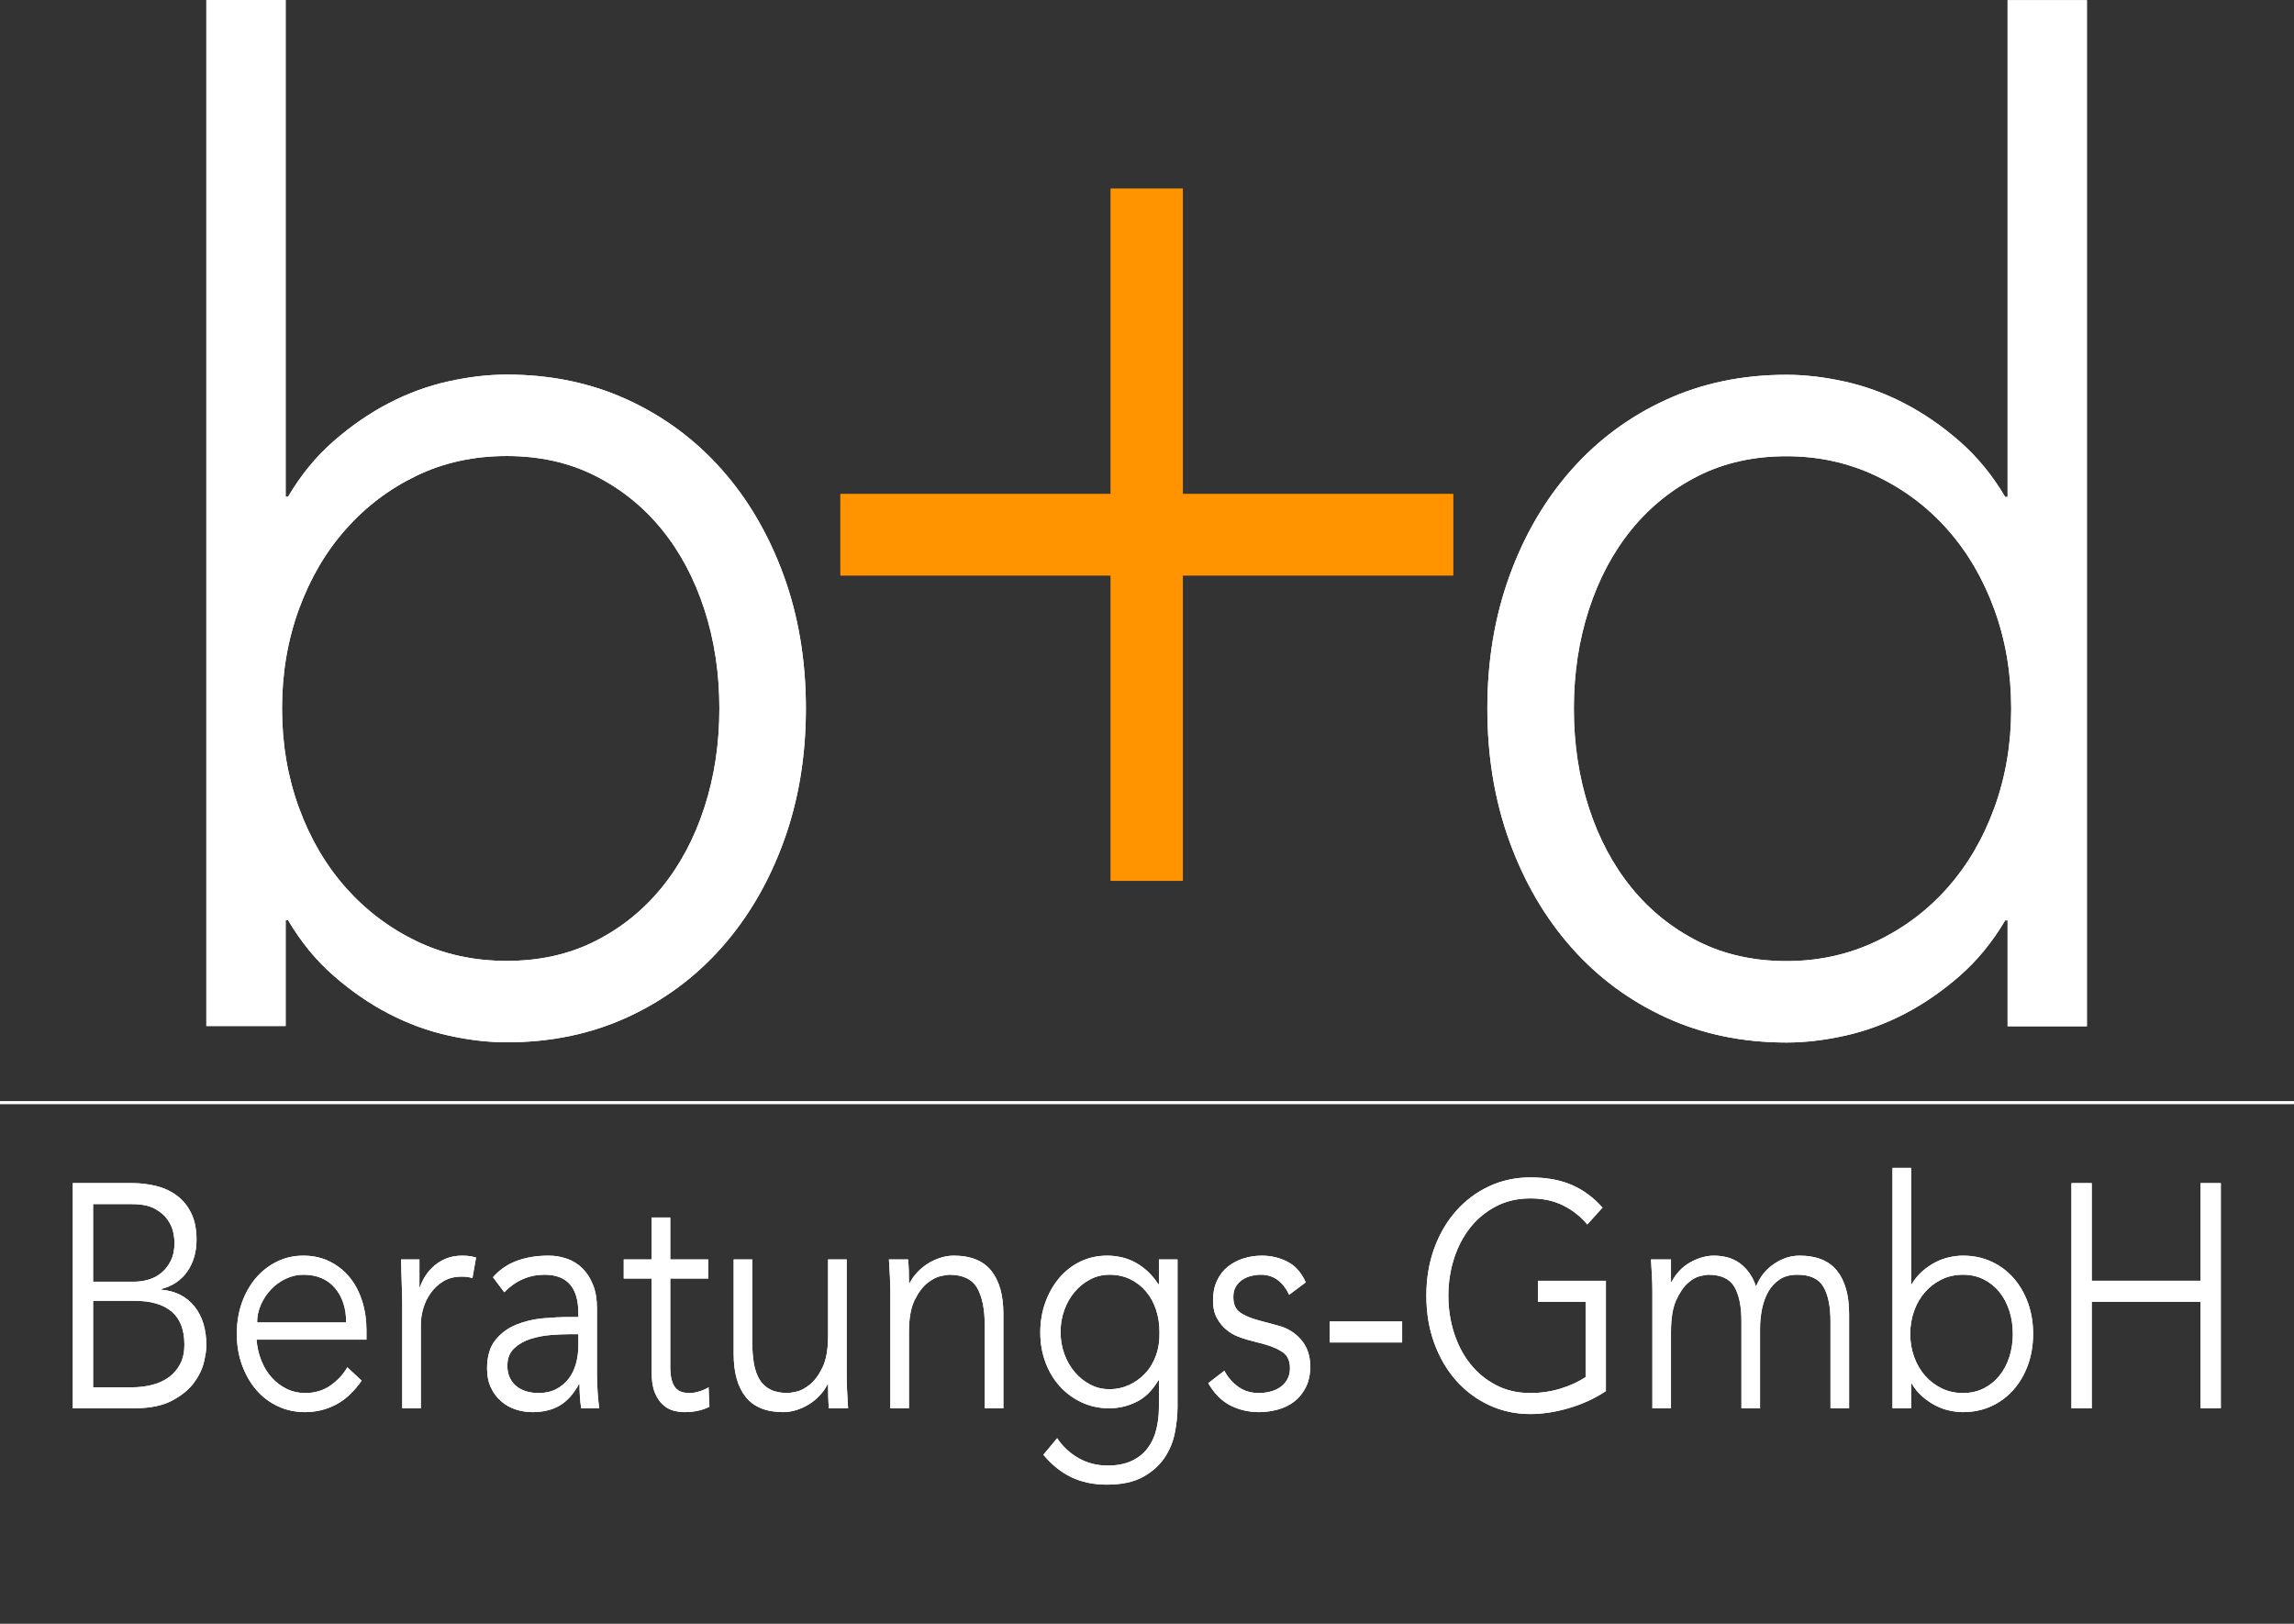 <?xml version="1.0" encoding="utf-8"?>
<svg xmlns="http://www.w3.org/2000/svg" height="100%" style="fill-rule:evenodd;clip-rule:evenodd;stroke-linecap:round;stroke-linejoin:round;stroke-miterlimit:2;" version="1.1" viewBox="0 0 3509 2484" width="100%">
  <rect x="0" y="0" width="3509" height="2484" fill="#333333" stroke="none"/>
  <g>
    <path d="M142.393,2122.29l59.489,0c11.212,0 21.699,-1.294 31.467,-3.89c9.775,-2.597 18.254,-6.571 25.434,-11.924c7.185,-5.347 12.865,-12.078 17.028,-20.188c4.168,-8.111 6.256,-17.844 6.256,-29.194c-0,-22.708 -6.467,-39.572 -19.401,-50.6c-12.933,-11.028 -31.9,-16.542 -56.906,-16.542l-63.367,-0l-0,132.338Zm-0,-161.532l62.506,-0c7.476,-0 14.872,-1.057 22.2,-3.163c7.328,-2.106 13.943,-5.598 19.834,-10.461c5.891,-4.864 10.704,-11.113 14.439,-18.733c3.735,-7.62 5.606,-16.948 5.606,-27.976c-0,-3.569 -0.651,-8.593 -1.939,-15.08c-1.295,-6.487 -4.169,-12.981 -8.623,-19.467c-4.453,-6.487 -10.994,-12.078 -19.617,-16.781c-8.622,-4.709 -20.261,-7.06 -34.917,-7.06l-59.489,-0l-0,118.721Zm-31.039,-150.833l90.962,-0c12.642,-0 24.857,1.462 36.639,4.38c11.781,2.918 22.274,7.789 31.467,14.597c9.198,6.809 16.526,15.731 21.989,26.759c5.457,11.028 8.189,24.653 8.189,40.873c-0,18.81 -4.671,34.946 -14.011,48.409c-9.341,13.464 -22.628,22.463 -39.873,27.004l0,0.973c21.556,1.945 38.435,10.461 50.651,25.548c12.215,15.08 18.322,35.275 18.322,60.571c0,5.514 -1.22,13.624 -3.667,24.331c-2.44,10.699 -7.544,21.321 -15.3,31.867c-7.761,10.538 -18.966,19.705 -33.628,27.486c-14.656,7.788 -34.199,11.679 -58.622,11.679l-93.118,0l-0,-344.477Z" style="fill:#fff;fill-rule:nonzero;"/>
    <path d="M529.502,2023.04c-0,-21.734 -5.749,-39.333 -17.239,-52.789c-11.496,-13.464 -27.589,-20.195 -48.284,-20.195c-9.198,-0 -18.106,2.029 -26.728,6.08c-8.622,4.059 -16.161,9.489 -22.628,16.305c-6.466,6.809 -11.639,14.597 -15.522,23.351c-3.878,8.761 -5.817,17.844 -5.817,27.248l136.218,0Zm-137.079,26.269c0.861,11.357 3.302,22.064 7.328,32.119c4.02,10.056 9.341,18.726 15.95,26.024c6.609,7.299 14.222,13.058 22.845,17.277c8.622,4.213 17.963,6.326 28.022,6.326c15.232,0 28.376,-3.975 39.445,-11.924c11.063,-7.942 19.469,-17.109 25.217,-27.486l21.983,20.433c-12.072,17.193 -25.359,29.516 -39.872,36.975c-14.513,7.459 -30.104,11.196 -46.773,11.196c-14.947,0 -28.815,-3.002 -41.6,-9.006c-12.791,-5.997 -23.78,-14.352 -32.978,-25.058c-9.199,-10.7 -16.452,-23.351 -21.773,-37.948c-5.315,-14.597 -7.972,-30.489 -7.972,-47.682c-0,-17.193 2.589,-33.084 7.761,-47.681c5.173,-14.597 12.358,-27.249 21.55,-37.948c9.199,-10.706 19.976,-19.062 32.334,-25.059c12.357,-6.003 25.718,-9.005 40.089,-9.005c15.232,-0 28.884,3.086 40.956,9.243c12.067,6.165 22.2,14.359 30.389,24.576c8.189,10.216 14.439,22.217 18.75,36.003c4.311,13.785 6.467,28.466 6.467,44.035l-0,14.59l-168.118,0Z" style="fill:#fff;fill-rule:nonzero;"/>
    <path d="M615.292,1997.73c-0,-10.055 -0.217,-20.272 -0.651,-30.649c-0.427,-10.385 -0.786,-23.841 -1.077,-40.383l28.022,-0l0,42.328l0.861,-0c2.013,-6.165 4.888,-12.085 8.623,-17.76c3.735,-5.675 8.263,-10.783 13.577,-15.325c5.315,-4.541 11.497,-8.194 18.54,-10.951c7.036,-2.757 15.015,-4.135 23.922,-4.135c8.046,-0 15.089,0.972 21.122,2.925l-5.606,31.622c-3.735,-1.624 -9.192,-2.435 -16.377,-2.435c-10.921,-0 -20.261,2.351 -28.023,7.06c-7.755,4.702 -14.222,10.699 -19.394,17.998c-5.178,7.298 -8.982,15.164 -11.428,23.596c-2.441,8.439 -3.661,16.549 -3.661,24.33l-0,128.448l-28.45,0l-0,-156.669Z" style="fill:#fff;fill-rule:nonzero;"/>
    <path d="M870.054,2041.04c-7.179,0 -16.16,0.406 -26.938,1.218c-10.778,0.811 -21.123,2.757 -31.04,5.843c-9.917,3.079 -18.39,7.865 -25.433,14.352c-7.043,6.487 -10.561,15.408 -10.561,26.759c-0,7.459 1.362,13.869 4.094,19.215c2.732,5.353 6.392,9.734 10.995,13.141c4.596,3.408 9.7,5.836 15.3,7.299c5.605,1.455 11.279,2.19 17.027,2.19c10.351,0 19.326,-1.945 26.945,-5.843c7.613,-3.891 14.012,-9.16 19.184,-15.807c5.172,-6.655 8.982,-14.436 11.422,-23.358c2.447,-8.922 3.667,-18.411 3.667,-28.46l0,-16.549l-14.662,0Zm14.662,-26.269l0,-5.843c0,-39.242 -17.245,-58.87 -51.734,-58.87c-23.563,-0 -44.109,8.921 -61.639,26.758l-17.245,-22.868c18.967,-22.056 47.417,-33.084 85.351,-33.084c9.774,-0 19.183,1.623 28.239,4.87c9.05,3.24 16.879,8.187 23.495,14.835c6.609,6.654 11.924,15.003 15.95,25.058c4.02,10.056 6.033,22.057 6.033,36.003l0,101.689c0,8.761 0.359,17.921 1.078,27.493c0.719,9.566 1.505,17.431 2.373,23.596l-27.59,0c-0.867,-5.514 -1.511,-11.511 -1.945,-17.998c-0.427,-6.494 -0.644,-12.812 -0.644,-18.977l-0.861,-0c-8.337,15.241 -18.18,26.192 -29.528,32.84c-11.354,6.647 -25.223,9.978 -41.6,9.978c-8.908,0 -17.53,-1.378 -25.867,-4.136c-8.332,-2.757 -15.734,-6.976 -22.2,-12.651c-6.467,-5.675 -11.646,-12.652 -15.517,-20.923c-3.884,-8.271 -5.823,-17.921 -5.823,-28.949c0,-18.488 4.243,-33.008 12.717,-43.546c8.48,-10.545 19.116,-18.411 31.9,-23.596c12.792,-5.192 26.444,-8.439 40.957,-9.733c14.513,-1.295 27.8,-1.946 39.872,-1.946l14.228,0Z" style="fill:#fff;fill-rule:nonzero;"/>
    <path d="M1083.44,1955.9l-58.194,-0l-0,134.283c-0,8.432 0.718,15.325 2.155,20.678c1.437,5.353 3.45,9.489 6.04,12.407c2.583,2.918 5.674,4.947 9.266,6.081c3.593,1.14 7.545,1.707 11.856,1.707c4.881,0 9.911,-0.812 15.083,-2.435c5.178,-1.623 9.917,-3.73 14.228,-6.326l1.295,29.684c-10.636,5.514 -23.421,8.271 -38.367,8.271c-5.464,0 -11.138,-0.812 -17.028,-2.435c-5.891,-1.624 -11.28,-4.702 -16.167,-9.244c-4.881,-4.541 -8.907,-10.706 -12.067,-18.488c-3.165,-7.788 -4.744,-18.004 -4.744,-30.656l-0,-143.527l-42.679,-0l0,-29.194l42.679,-0l-0,-64.224l28.45,-0l-0,64.224l58.194,-0l0,29.194Z" style="fill:#fff;fill-rule:nonzero;"/>
    <path d="M1267.95,2154.4c-0.576,-6.165 -0.935,-12.246 -1.078,-18.243c-0.148,-6.004 -0.216,-12.084 -0.216,-18.249l-0.861,-0c-3.166,6.165 -7.186,11.84 -12.073,17.032c-4.887,5.192 -10.344,9.649 -16.384,13.379c-6.033,3.73 -12.425,6.648 -19.177,8.761c-6.758,2.106 -13.435,3.163 -20.051,3.163c-25.861,0 -44.976,-7.704 -57.334,-23.113c-12.357,-15.409 -18.533,-37.381 -18.533,-65.931l0,-144.5l28.45,-0l0,126.012c0,12.652 0.861,23.841 2.59,33.575c1.722,9.726 4.67,17.92 8.833,24.568c4.168,6.648 9.774,11.679 16.811,15.087c7.042,3.401 15.882,5.108 26.511,5.108c1.437,0 5.463,-0.651 12.073,-1.945c6.609,-1.302 13.577,-4.87 20.905,-10.706c7.334,-5.836 13.869,-14.597 19.617,-26.276c5.748,-11.679 8.623,-27.893 8.623,-48.655l-0,-116.768l28.45,-0l-0,177.584c-0,6.165 0.217,13.954 0.644,23.358c0.433,9.405 0.935,18.327 1.511,26.759l-29.311,0Z" style="fill:#fff;fill-rule:nonzero;"/>
    <path d="M1389.08,1926.7c0.576,6.158 0.936,12.245 1.078,18.242c0.149,6.004 0.217,12.085 0.217,18.25l0.861,0c3.165,-6.165 7.185,-11.84 12.073,-17.032c4.887,-5.192 10.344,-9.65 16.383,-13.379c6.034,-3.73 12.426,-6.648 19.184,-8.761c6.752,-2.107 13.435,-3.163 20.044,-3.163c25.861,-0 44.977,7.704 57.334,23.113c12.358,15.408 18.533,37.381 18.533,65.931l0,144.5l-28.45,0l0,-126.012c0,-25.304 -3.877,-44.687 -11.639,-58.143c-7.761,-13.464 -22.132,-20.195 -43.105,-20.195c-1.437,-0 -5.464,0.65 -12.073,1.945c-6.609,1.301 -13.578,4.87 -20.905,10.706c-7.328,5.836 -13.869,14.597 -19.618,26.276c-5.748,11.672 -8.622,27.893 -8.622,48.654l0,116.769l-28.45,0l-0,-177.592c-0,-6.158 -0.217,-13.946 -0.644,-23.351c-0.434,-9.404 -0.936,-18.326 -1.512,-26.758l29.311,-0Z" style="fill:#fff;fill-rule:nonzero;"/>
    <path d="M1622.29,2037.63c0,12.001 1.939,23.274 5.817,33.813c3.884,10.545 9.198,19.789 15.95,27.731c6.758,7.949 14.656,14.275 23.712,18.978c9.049,4.702 18.892,7.053 29.528,7.053c10.344,0 20.187,-2.106 29.527,-6.326c9.341,-4.212 17.604,-10.132 24.79,-17.753c7.185,-7.627 12.716,-16.787 16.594,-27.493c3.884,-10.706 5.68,-22.707 5.389,-36.003c0,-12 -1.722,-23.274 -5.172,-33.819c-3.45,-10.538 -8.48,-19.782 -15.089,-27.731c-6.61,-7.95 -14.656,-14.268 -24.139,-18.978c-9.484,-4.702 -20.119,-7.053 -31.9,-7.053c-10.636,-0 -20.479,2.351 -29.528,7.053c-9.056,4.71 -16.954,11.028 -23.712,18.978c-6.752,7.949 -12.066,17.193 -15.95,27.731c-3.878,10.545 -5.817,21.819 -5.817,33.819Zm-5.172,162.505c8.332,12.652 19.184,22.784 32.545,30.412c13.361,7.62 28.233,11.434 44.617,11.434c14.37,-0 26.586,-2.351 36.639,-7.054c10.059,-4.709 18.18,-11.112 24.355,-19.222c6.182,-8.11 10.636,-17.599 13.368,-28.466c2.731,-10.86 4.094,-22.463 4.094,-34.785l0,-40.873l-0.861,-0c-9.198,15.569 -20.404,26.598 -33.628,33.091c-13.219,6.487 -27.156,9.727 -41.812,9.727c-14.655,0 -28.381,-2.918 -41.166,-8.754c-12.791,-5.843 -23.929,-13.869 -33.412,-24.086c-9.484,-10.216 -16.954,-22.462 -22.417,-36.737c-5.457,-14.268 -8.189,-29.677 -8.189,-46.219c0,-16.542 2.589,-31.951 7.762,-46.226c5.172,-14.268 12.283,-26.759 21.339,-37.458c9.05,-10.706 19.827,-19.062 32.327,-25.059c12.5,-6.003 26.227,-9.005 41.167,-9.005c6.04,-0 12.432,0.65 19.184,1.945c6.758,1.301 13.509,3.569 20.261,6.816c6.752,3.24 13.435,7.704 20.045,13.379c6.609,5.675 12.791,12.897 18.539,21.651l0.861,-0l0,-37.948l28.45,-0l0,225.756c0,12.322 -1.363,25.464 -4.094,39.41c-2.732,13.946 -8.047,26.759 -15.95,38.438c-7.904,11.679 -18.893,21.406 -32.978,29.194c-14.08,7.781 -32.477,11.679 -55.179,11.679c-20.119,-0 -38.076,-3.737 -53.883,-11.196c-15.808,-7.46 -30.179,-18.971 -43.112,-34.54l21.128,-25.304Z" style="fill:#fff;fill-rule:nonzero;"/>
    <path d="M1971.9,1980.71c-4.311,-9.412 -10.059,-16.871 -17.238,-22.385c-7.186,-5.514 -15.951,-8.271 -26.301,-8.271c-4.881,-0 -9.843,0.65 -14.873,1.945c-5.029,1.301 -9.551,3.324 -13.577,6.081c-4.02,2.757 -7.254,6.249 -9.7,10.461c-2.441,4.22 -3.661,9.412 -3.661,15.57c-0,10.706 3.301,18.494 9.91,23.358c6.61,4.863 16.527,9.083 29.745,12.651l28.884,7.782c14.086,3.568 25.793,10.783 35.134,21.65c9.341,10.867 14.011,24.408 14.011,40.628c-0,12.33 -2.23,22.952 -6.684,31.867c-4.453,8.922 -10.344,16.221 -17.672,21.896c-7.327,5.675 -15.733,9.81 -25.216,12.406c-9.49,2.596 -19.116,3.898 -28.884,3.898c-15.523,0 -29.962,-3.331 -43.323,-9.978c-13.367,-6.648 -24.789,-18.082 -34.272,-34.303l24.572,-18.97c5.748,10.377 13.002,18.648 21.767,24.813c8.765,6.158 19.183,9.244 31.256,9.244c5.748,0 11.496,-0.735 17.245,-2.19c5.741,-1.463 10.846,-3.73 15.299,-6.816c4.454,-3.079 8.047,-7.053 10.778,-11.917c2.732,-4.863 4.095,-10.545 4.095,-17.032c-0,-11.35 -3.736,-19.544 -11.206,-24.568c-7.476,-5.032 -16.526,-8.999 -27.162,-11.924l-27.589,-7.299c-3.45,-0.972 -8.114,-2.589 -14.011,-4.863c-5.891,-2.267 -11.639,-5.675 -17.239,-10.216c-5.605,-4.542 -10.418,-10.462 -14.444,-17.76c-4.02,-7.299 -6.034,-16.298 -6.034,-27.004c0,-11.679 2.082,-21.896 6.25,-30.649c4.169,-8.761 9.775,-15.899 16.812,-21.413c7.042,-5.514 15.014,-9.65 23.928,-12.407c8.907,-2.757 18.106,-4.135 27.589,-4.135c14.08,-0 27.156,3.086 39.228,9.243c12.066,6.165 21.407,16.711 28.017,31.63l-25.434,18.977Z" style="fill:#fff;fill-rule:nonzero;"/>
    <rect height="32.112" style="fill:#fff;fill-rule:nonzero;" width="110.784" x="2033.98" y="2021.58"/>
    <path d="M2427.99,1873.18c-10.351,-12.323 -22.708,-22.056 -37.073,-29.194c-14.37,-7.13 -31.045,-10.699 -50.006,-10.699c-19.543,-0 -37.072,4.051 -52.595,12.162c-15.517,8.11 -28.667,18.977 -39.445,32.601c-10.778,13.625 -19.035,29.432 -24.783,47.437c-5.748,18.005 -8.623,36.898 -8.623,56.68c0,19.79 2.875,38.683 8.623,56.688c5.748,17.998 14.005,33.812 24.783,47.437c10.778,13.624 23.928,24.491 39.445,32.594c15.523,8.111 33.052,12.169 52.595,12.169c15.802,0 30.965,-2.19 45.478,-6.571c14.513,-4.38 27.515,-10.3 39.011,-17.759l0,-115.314l-72.85,0l0,-32.112l103.89,0l-0,168.831c-17.245,11.357 -36.144,20.034 -56.69,26.031c-20.552,6.004 -40.169,9.006 -58.839,9.006c-22.708,0 -43.756,-4.541 -63.156,-13.624c-19.401,-9.083 -36.212,-21.651 -50.434,-37.71c-14.228,-16.053 -25.365,-35.114 -33.411,-57.171c-8.047,-22.056 -12.073,-46.219 -12.073,-72.495c0,-26.268 4.026,-50.438 12.073,-72.495c8.046,-22.056 19.183,-41.11 33.411,-57.17c14.222,-16.052 31.033,-28.62 50.434,-37.703c19.4,-9.083 40.448,-13.624 63.156,-13.624c24.424,-0 45.478,3.807 63.15,11.434c17.673,7.62 33.412,19.215 47.207,34.785l-23.278,25.786Z" style="fill:#fff;fill-rule:nonzero;"/>
    <path d="M2527.56,1977.3c0,-8.432 -0.216,-16.864 -0.65,-25.303c-0.428,-8.432 -0.929,-16.864 -1.506,-25.296l30.606,-0l0,34.54l0.861,-0c6.901,-13.296 16.452,-23.351 28.667,-30.16c12.215,-6.816 24.356,-10.223 36.429,-10.223c5.457,-0 11.279,0.65 17.455,1.945c6.182,1.301 12.147,3.653 17.889,7.06c5.748,3.401 11.137,8.188 16.167,14.353c5.03,6.164 9.273,14.107 12.716,23.84c5.749,-14.597 14.873,-26.115 27.373,-34.547c12.506,-8.432 25.507,-12.651 39.017,-12.651c25.861,-0 44.977,7.704 57.334,23.113c12.357,15.408 18.533,37.381 18.533,65.931l0,144.5l-28.45,0l-0,-132.828c-0,-23.029 -3.592,-40.705 -10.778,-53.035c-7.185,-12.323 -20.546,-18.487 -40.089,-18.487c-10.635,-0 -19.543,2.351 -26.728,7.053c-7.185,4.71 -13.002,10.951 -17.455,18.733c-4.46,7.788 -7.688,16.626 -9.7,26.52c-2.014,9.895 -3.017,20.188 -3.017,30.895l0,121.149l-28.456,0l-0,-132.828c-0,-23.029 -3.593,-40.705 -10.772,-53.035c-7.186,-12.323 -20.553,-18.487 -40.096,-18.487c-1.722,-0 -5.674,0.65 -11.855,1.945c-6.176,1.301 -12.568,4.87 -19.178,10.706c-6.615,5.836 -12.574,14.597 -17.895,26.276c-5.315,11.672 -7.972,27.893 -7.972,48.654l0,116.769l-28.45,0l0,-177.102Z" style="fill:#fff;fill-rule:nonzero;"/>
    <path d="M3078.91,2040.55c-0,-12.651 -1.797,-24.491 -5.389,-35.519c-3.593,-11.029 -8.691,-20.594 -15.3,-28.705c-6.609,-8.11 -14.587,-14.512 -23.928,-19.222c-9.341,-4.702 -19.902,-7.053 -31.684,-7.053c-11.781,-0 -22.559,2.351 -32.327,7.053c-9.775,4.71 -18.255,11.112 -25.434,19.222c-7.185,8.111 -12.791,17.676 -16.817,28.705c-4.02,11.028 -6.034,22.868 -6.034,35.519c0,12.652 2.014,24.492 6.034,35.52c4.026,11.028 9.632,20.594 16.817,28.704c7.179,8.11 15.659,14.513 25.434,19.216c9.768,4.709 20.546,7.06 32.327,7.06c11.782,0 22.343,-2.351 31.684,-7.06c9.341,-4.703 17.319,-11.106 23.928,-19.216c6.609,-8.11 11.707,-17.676 15.3,-28.704c3.592,-11.028 5.389,-22.868 5.389,-35.52Zm-184.068,-253.977l28.45,-0l0,178.075l0.861,-0c4.596,-7.782 10.06,-14.436 16.384,-19.951c6.318,-5.514 12.927,-10.055 19.828,-13.617c6.894,-3.569 14.011,-6.165 21.339,-7.788c7.328,-1.624 14.296,-2.435 20.905,-2.435c15.808,-0 30.247,3.002 43.323,9.005c13.076,5.997 24.355,14.353 33.839,25.059c9.483,10.699 16.885,23.351 22.206,37.948c5.315,14.597 7.972,30.488 7.972,47.681c0,17.193 -2.657,33.085 -7.972,47.682c-5.321,14.597 -12.723,27.248 -22.206,37.948c-9.484,10.706 -20.763,19.061 -33.839,25.058c-13.076,6.004 -27.515,9.006 -43.323,9.006c-6.609,0 -13.577,-0.812 -20.905,-2.435c-7.328,-1.624 -14.445,-4.22 -21.339,-7.788c-6.901,-3.569 -13.51,-8.104 -19.828,-13.618c-6.324,-5.514 -11.788,-12.168 -16.384,-19.95l-0.861,0l0,37.948l-28.45,0l0,-367.828Z" style="fill:#fff;fill-rule:nonzero;"/>
    <path d="M3168.58,1809.93l31.039,-0l-0,149.37l166.396,0l-0,-149.37l31.033,-0l-0,344.477l-31.033,0l-0,-162.995l-166.396,0l-0,162.995l-31.039,0l-0,-344.477Z" style="fill:#fff;fill-rule:nonzero;"/>
    <path d="M0,1686.8l3508.33,0" style="fill:none;"/>
    <path d="M0,1686.8l3508.33,0" style="fill:none;stroke:#fff;stroke-width:4.17px;"/>
    <path d="M2407.44,1084.09c0,53.987 7.657,104.502 22.969,151.568c15.318,47.059 37.066,87.889 65.244,122.493c28.183,34.603 62.184,61.949 102,82.011c39.823,20.069 84.849,30.104 135.084,30.104c49.009,-0 94.648,-10.035 136.917,-30.104c42.276,-20.062 78.723,-47.408 109.353,-82.011c30.631,-34.604 54.522,-75.434 71.68,-122.493c17.152,-47.066 25.725,-97.581 25.725,-151.568c-0,-53.979 -8.573,-104.502 -25.725,-151.561c-17.158,-47.058 -41.049,-87.889 -71.68,-122.492c-30.63,-34.603 -67.077,-61.943 -109.353,-82.012c-42.269,-20.069 -87.908,-30.104 -136.917,-30.104c-50.235,0 -95.261,10.035 -135.084,30.104c-39.816,20.069 -73.817,47.409 -102,82.012c-28.178,34.603 -49.926,75.434 -65.244,122.492c-15.312,47.059 -22.969,97.582 -22.969,151.561Zm784.76,485.836l-121.301,-0l-0,-161.946l-3.673,0c-19.605,33.218 -42.883,61.593 -69.84,85.126c-26.952,23.533 -55.135,42.909 -84.539,58.136c-29.404,15.22 -59.731,26.297 -90.975,33.218c-31.244,6.92 -60.958,10.377 -89.135,10.377c-67.387,0 -128.958,-12.799 -184.706,-38.41c-55.748,-25.604 -103.834,-61.243 -144.27,-106.923c-40.43,-45.666 -71.983,-99.659 -94.648,-161.945c-22.664,-62.285 -34,-130.106 -34,-203.469c0,-73.355 11.336,-141.176 34,-203.462c22.665,-62.292 54.218,-116.272 94.648,-161.945c40.436,-45.68 88.522,-81.319 144.27,-106.93c55.748,-25.604 117.319,-38.41 184.706,-38.41c28.177,0 57.891,3.464 89.135,10.385c31.244,6.92 61.571,17.99 90.975,33.217c29.404,15.227 57.587,34.603 84.539,58.136c26.957,23.533 50.235,51.901 69.84,85.126l3.673,-0l-0,-759.896l121.301,-0l0,1569.62Z" style="fill:#fff;fill-rule:nonzero;"/>
    <path d="M1809.31,755.788l413.514,0l0,124.571l-413.514,0l-0,467.145l-110.27,0l-0,-467.145l-413.515,0l0,-124.571l413.515,0l-0,-467.152l110.27,0l-0,467.152Z" style="fill:#ff9300;fill-rule:nonzero;"/>
    <path d="M1100.4,1083.78c0,-53.979 -7.656,-104.502 -22.974,-151.567c-15.312,-47.059 -37.06,-87.89 -65.238,-122.493c-28.183,-34.603 -62.184,-61.943 -102.006,-82.012c-39.817,-20.069 -84.843,-30.104 -135.078,-30.104c-50.235,0 -96.184,10.035 -137.84,30.104c-41.656,20.069 -77.8,47.409 -108.43,82.012c-30.631,34.603 -54.528,75.434 -71.68,122.493c-17.152,47.065 -25.731,97.588 -25.731,151.567c0,53.98 8.579,104.502 25.731,151.561c17.152,47.059 41.049,87.897 71.68,122.5c30.63,34.603 66.774,61.935 108.43,82.005c41.656,20.076 87.605,30.11 137.84,30.11c50.235,0 95.261,-10.034 135.078,-30.11c39.822,-20.07 73.823,-47.402 102.006,-82.005c28.178,-34.603 49.926,-75.441 65.238,-122.5c15.318,-47.059 22.974,-97.581 22.974,-151.561Zm-784.76,-1083.78l121.296,0l-0,759.889l3.679,-0c19.605,-33.218 42.883,-61.593 69.84,-85.126c26.951,-23.525 55.135,-42.909 84.539,-58.129c29.404,-15.226 59.731,-26.304 90.975,-33.224c31.244,-6.921 60.951,-10.378 89.135,-10.378c67.387,0 128.952,12.806 184.7,38.41c55.748,25.604 103.84,61.25 144.276,106.923c40.429,45.68 71.983,99.66 94.648,161.945c22.664,62.286 34,130.107 34,203.469c-0,73.356 -11.336,141.184 -34,203.469c-22.665,62.286 -54.219,116.265 -94.648,161.945c-40.436,45.673 -88.528,81.312 -144.276,106.923c-55.748,25.605 -117.313,38.41 -184.7,38.41c-28.184,0 -57.891,-3.464 -89.135,-10.384c-31.244,-6.921 -61.571,-17.991 -90.975,-33.218c-29.404,-15.227 -57.588,-34.603 -84.539,-58.136c-26.957,-23.526 -50.235,-51.901 -69.84,-85.125l-3.679,-0l-0,161.945l-121.296,-0l0,-1569.61Z" style="fill:#fff;fill-rule:nonzero;"/>
  </g>
  <path d="M142.393,2122.29l59.489,0c11.212,0 21.699,-1.294 31.467,-3.89c9.775,-2.597 18.254,-6.571 25.434,-11.924c7.185,-5.347 12.865,-12.078 17.028,-20.188c4.168,-8.111 6.256,-17.844 6.256,-29.194c-0,-22.708 -6.467,-39.572 -19.401,-50.6c-12.933,-11.028 -31.9,-16.542 -56.906,-16.542l-63.367,-0l-0,132.338Zm-0,-161.532l62.506,-0c7.476,-0 14.872,-1.057 22.2,-3.163c7.328,-2.106 13.943,-5.598 19.834,-10.461c5.891,-4.864 10.704,-11.113 14.439,-18.733c3.735,-7.62 5.606,-16.948 5.606,-27.976c-0,-3.569 -0.651,-8.593 -1.939,-15.08c-1.295,-6.487 -4.169,-12.981 -8.623,-19.467c-4.453,-6.487 -10.994,-12.078 -19.617,-16.781c-8.622,-4.709 -20.261,-7.06 -34.917,-7.06l-59.489,-0l-0,118.721Zm-31.039,-150.833l90.962,-0c12.642,-0 24.857,1.462 36.639,4.38c11.781,2.918 22.274,7.789 31.467,14.597c9.198,6.809 16.526,15.731 21.989,26.759c5.457,11.028 8.189,24.653 8.189,40.873c-0,18.81 -4.671,34.946 -14.011,48.409c-9.341,13.464 -22.628,22.463 -39.873,27.004l0,0.973c21.556,1.945 38.435,10.461 50.651,25.548c12.215,15.08 18.322,35.275 18.322,60.571c0,5.514 -1.22,13.624 -3.667,24.331c-2.44,10.699 -7.544,21.321 -15.3,31.867c-7.761,10.538 -18.966,19.705 -33.628,27.486c-14.656,7.788 -34.199,11.679 -58.622,11.679l-93.118,0l-0,-344.477Z" style="fill:#fff;fill-rule:nonzero;"/>
  <path d="M529.502,2023.04c-0,-21.734 -5.749,-39.333 -17.239,-52.789c-11.496,-13.464 -27.589,-20.195 -48.284,-20.195c-9.198,-0 -18.106,2.029 -26.728,6.08c-8.622,4.059 -16.161,9.489 -22.628,16.305c-6.466,6.809 -11.639,14.597 -15.522,23.351c-3.878,8.761 -5.817,17.844 -5.817,27.248l136.218,0Zm-137.079,26.269c0.861,11.357 3.302,22.064 7.328,32.119c4.02,10.056 9.341,18.726 15.95,26.024c6.609,7.299 14.222,13.058 22.845,17.277c8.622,4.213 17.963,6.326 28.022,6.326c15.232,0 28.376,-3.975 39.445,-11.924c11.063,-7.942 19.469,-17.109 25.217,-27.486l21.983,20.433c-12.072,17.193 -25.359,29.516 -39.872,36.975c-14.513,7.459 -30.104,11.196 -46.773,11.196c-14.947,0 -28.815,-3.002 -41.6,-9.006c-12.791,-5.997 -23.78,-14.352 -32.978,-25.058c-9.199,-10.7 -16.452,-23.351 -21.773,-37.948c-5.315,-14.597 -7.972,-30.489 -7.972,-47.682c-0,-17.193 2.589,-33.084 7.761,-47.681c5.173,-14.597 12.358,-27.249 21.55,-37.948c9.199,-10.706 19.976,-19.062 32.334,-25.059c12.357,-6.003 25.718,-9.005 40.089,-9.005c15.232,-0 28.884,3.086 40.956,9.243c12.067,6.165 22.2,14.359 30.389,24.576c8.189,10.216 14.439,22.217 18.75,36.003c4.311,13.785 6.467,28.466 6.467,44.035l-0,14.59l-168.118,0Z" style="fill:#fff;fill-rule:nonzero;"/>
  <path d="M615.292,1997.73c-0,-10.055 -0.217,-20.272 -0.651,-30.649c-0.427,-10.385 -0.786,-23.841 -1.077,-40.383l28.022,-0l0,42.328l0.861,-0c2.013,-6.165 4.888,-12.085 8.623,-17.76c3.735,-5.675 8.263,-10.783 13.577,-15.325c5.315,-4.541 11.497,-8.194 18.54,-10.951c7.036,-2.757 15.015,-4.135 23.922,-4.135c8.046,-0 15.089,0.972 21.122,2.925l-5.606,31.622c-3.735,-1.624 -9.192,-2.435 -16.377,-2.435c-10.921,-0 -20.261,2.351 -28.023,7.06c-7.755,4.702 -14.222,10.699 -19.394,17.998c-5.178,7.298 -8.982,15.164 -11.428,23.596c-2.441,8.439 -3.661,16.549 -3.661,24.33l-0,128.448l-28.45,0l-0,-156.669Z" style="fill:#fff;fill-rule:nonzero;"/>
  <path d="M870.054,2041.04c-7.179,0 -16.16,0.406 -26.938,1.218c-10.778,0.811 -21.123,2.757 -31.04,5.843c-9.917,3.079 -18.39,7.865 -25.433,14.352c-7.043,6.487 -10.561,15.408 -10.561,26.759c-0,7.459 1.362,13.869 4.094,19.215c2.732,5.353 6.392,9.734 10.995,13.141c4.596,3.408 9.7,5.836 15.3,7.299c5.605,1.455 11.279,2.19 17.027,2.19c10.351,0 19.326,-1.945 26.945,-5.843c7.613,-3.891 14.012,-9.16 19.184,-15.807c5.172,-6.655 8.982,-14.436 11.422,-23.358c2.447,-8.922 3.667,-18.411 3.667,-28.46l0,-16.549l-14.662,0Zm14.662,-26.269l0,-5.843c0,-39.242 -17.245,-58.87 -51.734,-58.87c-23.563,-0 -44.109,8.921 -61.639,26.758l-17.245,-22.868c18.967,-22.056 47.417,-33.084 85.351,-33.084c9.774,-0 19.183,1.623 28.239,4.87c9.05,3.24 16.879,8.187 23.495,14.835c6.609,6.654 11.924,15.003 15.95,25.058c4.02,10.056 6.033,22.057 6.033,36.003l0,101.689c0,8.761 0.359,17.921 1.078,27.493c0.719,9.566 1.505,17.431 2.373,23.596l-27.59,0c-0.867,-5.514 -1.511,-11.511 -1.945,-17.998c-0.427,-6.494 -0.644,-12.812 -0.644,-18.977l-0.861,-0c-8.337,15.241 -18.18,26.192 -29.528,32.84c-11.354,6.647 -25.223,9.978 -41.6,9.978c-8.908,0 -17.53,-1.378 -25.867,-4.136c-8.332,-2.757 -15.734,-6.976 -22.2,-12.651c-6.467,-5.675 -11.646,-12.652 -15.517,-20.923c-3.884,-8.271 -5.823,-17.921 -5.823,-28.949c0,-18.488 4.243,-33.008 12.717,-43.546c8.48,-10.545 19.116,-18.411 31.9,-23.596c12.792,-5.192 26.444,-8.439 40.957,-9.733c14.513,-1.295 27.8,-1.946 39.872,-1.946l14.228,0Z" style="fill:#fff;fill-rule:nonzero;"/>
  <path d="M1083.44,1955.9l-58.194,-0l-0,134.283c-0,8.432 0.718,15.325 2.155,20.678c1.437,5.353 3.45,9.489 6.04,12.407c2.583,2.918 5.674,4.947 9.266,6.081c3.593,1.14 7.545,1.707 11.856,1.707c4.881,0 9.911,-0.812 15.083,-2.435c5.178,-1.623 9.917,-3.73 14.228,-6.326l1.295,29.684c-10.636,5.514 -23.421,8.271 -38.367,8.271c-5.464,0 -11.138,-0.812 -17.028,-2.435c-5.891,-1.624 -11.28,-4.702 -16.167,-9.244c-4.881,-4.541 -8.907,-10.706 -12.067,-18.488c-3.165,-7.788 -4.744,-18.004 -4.744,-30.656l-0,-143.527l-42.679,-0l0,-29.194l42.679,-0l-0,-64.224l28.45,-0l-0,64.224l58.194,-0l0,29.194Z" style="fill:#fff;fill-rule:nonzero;"/>
  <path d="M1267.95,2154.4c-0.576,-6.165 -0.935,-12.246 -1.078,-18.243c-0.148,-6.004 -0.216,-12.084 -0.216,-18.249l-0.861,-0c-3.166,6.165 -7.186,11.84 -12.073,17.032c-4.887,5.192 -10.344,9.649 -16.384,13.379c-6.033,3.73 -12.425,6.648 -19.177,8.761c-6.758,2.106 -13.435,3.163 -20.051,3.163c-25.861,0 -44.976,-7.704 -57.334,-23.113c-12.357,-15.409 -18.533,-37.381 -18.533,-65.931l0,-144.5l28.45,-0l0,126.012c0,12.652 0.861,23.841 2.59,33.575c1.722,9.726 4.67,17.92 8.833,24.568c4.168,6.648 9.774,11.679 16.811,15.087c7.042,3.401 15.882,5.108 26.511,5.108c1.437,0 5.463,-0.651 12.073,-1.945c6.609,-1.302 13.577,-4.87 20.905,-10.706c7.334,-5.836 13.869,-14.597 19.617,-26.276c5.748,-11.679 8.623,-27.893 8.623,-48.655l-0,-116.768l28.45,-0l-0,177.584c-0,6.165 0.217,13.954 0.644,23.358c0.433,9.405 0.935,18.327 1.511,26.759l-29.311,0Z" style="fill:#fff;fill-rule:nonzero;"/>
  <path d="M1389.08,1926.7c0.576,6.158 0.936,12.245 1.078,18.242c0.149,6.004 0.217,12.085 0.217,18.25l0.861,0c3.165,-6.165 7.185,-11.84 12.073,-17.032c4.887,-5.192 10.344,-9.65 16.383,-13.379c6.034,-3.73 12.426,-6.648 19.184,-8.761c6.752,-2.107 13.435,-3.163 20.044,-3.163c25.861,-0 44.977,7.704 57.334,23.113c12.358,15.408 18.533,37.381 18.533,65.931l0,144.5l-28.45,0l0,-126.012c0,-25.304 -3.877,-44.687 -11.639,-58.143c-7.761,-13.464 -22.132,-20.195 -43.105,-20.195c-1.437,-0 -5.464,0.65 -12.073,1.945c-6.609,1.301 -13.578,4.87 -20.905,10.706c-7.328,5.836 -13.869,14.597 -19.618,26.276c-5.748,11.672 -8.622,27.893 -8.622,48.654l0,116.769l-28.45,0l-0,-177.592c-0,-6.158 -0.217,-13.946 -0.644,-23.351c-0.434,-9.404 -0.936,-18.326 -1.512,-26.758l29.311,-0Z" style="fill:#fff;fill-rule:nonzero;"/>
  <path d="M1622.29,2037.63c0,12.001 1.939,23.274 5.817,33.813c3.884,10.545 9.198,19.789 15.95,27.731c6.758,7.949 14.656,14.275 23.712,18.978c9.049,4.702 18.892,7.053 29.528,7.053c10.344,0 20.187,-2.106 29.527,-6.326c9.341,-4.212 17.604,-10.132 24.79,-17.753c7.185,-7.627 12.716,-16.787 16.594,-27.493c3.884,-10.706 5.68,-22.707 5.389,-36.003c0,-12 -1.722,-23.274 -5.172,-33.819c-3.45,-10.538 -8.48,-19.782 -15.089,-27.731c-6.61,-7.95 -14.656,-14.268 -24.139,-18.978c-9.484,-4.702 -20.119,-7.053 -31.9,-7.053c-10.636,-0 -20.479,2.351 -29.528,7.053c-9.056,4.71 -16.954,11.028 -23.712,18.978c-6.752,7.949 -12.066,17.193 -15.95,27.731c-3.878,10.545 -5.817,21.819 -5.817,33.819Zm-5.172,162.505c8.332,12.652 19.184,22.784 32.545,30.412c13.361,7.62 28.233,11.434 44.617,11.434c14.37,-0 26.586,-2.351 36.639,-7.054c10.059,-4.709 18.18,-11.112 24.355,-19.222c6.182,-8.11 10.636,-17.599 13.368,-28.466c2.731,-10.86 4.094,-22.463 4.094,-34.785l0,-40.873l-0.861,-0c-9.198,15.569 -20.404,26.598 -33.628,33.091c-13.219,6.487 -27.156,9.727 -41.812,9.727c-14.655,0 -28.381,-2.918 -41.166,-8.754c-12.791,-5.843 -23.929,-13.869 -33.412,-24.086c-9.484,-10.216 -16.954,-22.462 -22.417,-36.737c-5.457,-14.268 -8.189,-29.677 -8.189,-46.219c0,-16.542 2.589,-31.951 7.762,-46.226c5.172,-14.268 12.283,-26.759 21.339,-37.458c9.05,-10.706 19.827,-19.062 32.327,-25.059c12.5,-6.003 26.227,-9.005 41.167,-9.005c6.04,-0 12.432,0.65 19.184,1.945c6.758,1.301 13.509,3.569 20.261,6.816c6.752,3.24 13.435,7.704 20.045,13.379c6.609,5.675 12.791,12.897 18.539,21.651l0.861,-0l0,-37.948l28.45,-0l0,225.756c0,12.322 -1.363,25.464 -4.094,39.41c-2.732,13.946 -8.047,26.759 -15.95,38.438c-7.904,11.679 -18.893,21.406 -32.978,29.194c-14.08,7.781 -32.477,11.679 -55.179,11.679c-20.119,-0 -38.076,-3.737 -53.883,-11.196c-15.808,-7.46 -30.179,-18.971 -43.112,-34.54l21.128,-25.304Z" style="fill:#fff;fill-rule:nonzero;"/>
  <path d="M1971.9,1980.71c-4.311,-9.412 -10.059,-16.871 -17.238,-22.385c-7.186,-5.514 -15.951,-8.271 -26.301,-8.271c-4.881,-0 -9.843,0.65 -14.873,1.945c-5.029,1.301 -9.551,3.324 -13.577,6.081c-4.02,2.757 -7.254,6.249 -9.7,10.461c-2.441,4.22 -3.661,9.412 -3.661,15.57c-0,10.706 3.301,18.494 9.91,23.358c6.61,4.863 16.527,9.083 29.745,12.651l28.884,7.782c14.086,3.568 25.793,10.783 35.134,21.65c9.341,10.867 14.011,24.408 14.011,40.628c-0,12.33 -2.23,22.952 -6.684,31.867c-4.453,8.922 -10.344,16.221 -17.672,21.896c-7.327,5.675 -15.733,9.81 -25.216,12.406c-9.49,2.596 -19.116,3.898 -28.884,3.898c-15.523,0 -29.962,-3.331 -43.323,-9.978c-13.367,-6.648 -24.789,-18.082 -34.272,-34.303l24.572,-18.97c5.748,10.377 13.002,18.648 21.767,24.813c8.765,6.158 19.183,9.244 31.256,9.244c5.748,0 11.496,-0.735 17.245,-2.19c5.741,-1.463 10.846,-3.73 15.299,-6.816c4.454,-3.079 8.047,-7.053 10.778,-11.917c2.732,-4.863 4.095,-10.545 4.095,-17.032c-0,-11.35 -3.736,-19.544 -11.206,-24.568c-7.476,-5.032 -16.526,-8.999 -27.162,-11.924l-27.589,-7.299c-3.45,-0.972 -8.114,-2.589 -14.011,-4.863c-5.891,-2.267 -11.639,-5.675 -17.239,-10.216c-5.605,-4.542 -10.418,-10.462 -14.444,-17.76c-4.02,-7.299 -6.034,-16.298 -6.034,-27.004c0,-11.679 2.082,-21.896 6.25,-30.649c4.169,-8.761 9.775,-15.899 16.812,-21.413c7.042,-5.514 15.014,-9.65 23.928,-12.407c8.907,-2.757 18.106,-4.135 27.589,-4.135c14.08,-0 27.156,3.086 39.228,9.243c12.066,6.165 21.407,16.711 28.017,31.63l-25.434,18.977Z" style="fill:#fff;fill-rule:nonzero;"/>
  <rect height="32.112" style="fill:#fff;fill-rule:nonzero;" width="110.784" x="2033.98" y="2021.58"/>
  <path d="M2427.99,1873.18c-10.351,-12.323 -22.708,-22.056 -37.073,-29.194c-14.37,-7.13 -31.045,-10.699 -50.006,-10.699c-19.543,-0 -37.072,4.051 -52.595,12.162c-15.517,8.11 -28.667,18.977 -39.445,32.601c-10.778,13.625 -19.035,29.432 -24.783,47.437c-5.748,18.005 -8.623,36.898 -8.623,56.68c0,19.79 2.875,38.683 8.623,56.688c5.748,17.998 14.005,33.812 24.783,47.437c10.778,13.624 23.928,24.491 39.445,32.594c15.523,8.111 33.052,12.169 52.595,12.169c15.802,0 30.965,-2.19 45.478,-6.571c14.513,-4.38 27.515,-10.3 39.011,-17.759l0,-115.314l-72.85,0l0,-32.112l103.89,0l-0,168.831c-17.245,11.357 -36.144,20.034 -56.69,26.031c-20.552,6.004 -40.169,9.006 -58.839,9.006c-22.708,0 -43.756,-4.541 -63.156,-13.624c-19.401,-9.083 -36.212,-21.651 -50.434,-37.71c-14.228,-16.053 -25.365,-35.114 -33.411,-57.171c-8.047,-22.056 -12.073,-46.219 -12.073,-72.495c0,-26.268 4.026,-50.438 12.073,-72.495c8.046,-22.056 19.183,-41.11 33.411,-57.17c14.222,-16.052 31.033,-28.62 50.434,-37.703c19.4,-9.083 40.448,-13.624 63.156,-13.624c24.424,-0 45.478,3.807 63.15,11.434c17.673,7.62 33.412,19.215 47.207,34.785l-23.278,25.786Z" style="fill:#fff;fill-rule:nonzero;"/>
  <path d="M2527.56,1977.3c0,-8.432 -0.216,-16.864 -0.65,-25.303c-0.428,-8.432 -0.929,-16.864 -1.506,-25.296l30.606,-0l0,34.54l0.861,-0c6.901,-13.296 16.452,-23.351 28.667,-30.16c12.215,-6.816 24.356,-10.223 36.429,-10.223c5.457,-0 11.279,0.65 17.455,1.945c6.182,1.301 12.147,3.653 17.889,7.06c5.748,3.401 11.137,8.188 16.167,14.353c5.03,6.164 9.273,14.107 12.716,23.84c5.749,-14.597 14.873,-26.115 27.373,-34.547c12.506,-8.432 25.507,-12.651 39.017,-12.651c25.861,-0 44.977,7.704 57.334,23.113c12.357,15.408 18.533,37.381 18.533,65.931l0,144.5l-28.45,0l-0,-132.828c-0,-23.029 -3.592,-40.705 -10.778,-53.035c-7.185,-12.323 -20.546,-18.487 -40.089,-18.487c-10.635,-0 -19.543,2.351 -26.728,7.053c-7.185,4.71 -13.002,10.951 -17.455,18.733c-4.46,7.788 -7.688,16.626 -9.7,26.52c-2.014,9.895 -3.017,20.188 -3.017,30.895l0,121.149l-28.456,0l-0,-132.828c-0,-23.029 -3.593,-40.705 -10.772,-53.035c-7.186,-12.323 -20.553,-18.487 -40.096,-18.487c-1.722,-0 -5.674,0.65 -11.855,1.945c-6.176,1.301 -12.568,4.87 -19.178,10.706c-6.615,5.836 -12.574,14.597 -17.895,26.276c-5.315,11.672 -7.972,27.893 -7.972,48.654l0,116.769l-28.45,0l0,-177.102Z" style="fill:#fff;fill-rule:nonzero;"/>
  <path d="M3078.91,2040.55c-0,-12.651 -1.797,-24.491 -5.389,-35.519c-3.593,-11.029 -8.691,-20.594 -15.3,-28.705c-6.609,-8.11 -14.587,-14.512 -23.928,-19.222c-9.341,-4.702 -19.902,-7.053 -31.684,-7.053c-11.781,-0 -22.559,2.351 -32.327,7.053c-9.775,4.71 -18.255,11.112 -25.434,19.222c-7.185,8.111 -12.791,17.676 -16.817,28.705c-4.02,11.028 -6.034,22.868 -6.034,35.519c0,12.652 2.014,24.492 6.034,35.52c4.026,11.028 9.632,20.594 16.817,28.704c7.179,8.11 15.659,14.513 25.434,19.216c9.768,4.709 20.546,7.06 32.327,7.06c11.782,0 22.343,-2.351 31.684,-7.06c9.341,-4.703 17.319,-11.106 23.928,-19.216c6.609,-8.11 11.707,-17.676 15.3,-28.704c3.592,-11.028 5.389,-22.868 5.389,-35.52Zm-184.068,-253.977l28.45,-0l0,178.075l0.861,-0c4.596,-7.782 10.06,-14.436 16.384,-19.951c6.318,-5.514 12.927,-10.055 19.828,-13.617c6.894,-3.569 14.011,-6.165 21.339,-7.788c7.328,-1.624 14.296,-2.435 20.905,-2.435c15.808,-0 30.247,3.002 43.323,9.005c13.076,5.997 24.355,14.353 33.839,25.059c9.483,10.699 16.885,23.351 22.206,37.948c5.315,14.597 7.972,30.488 7.972,47.681c0,17.193 -2.657,33.085 -7.972,47.682c-5.321,14.597 -12.723,27.248 -22.206,37.948c-9.484,10.706 -20.763,19.061 -33.839,25.058c-13.076,6.004 -27.515,9.006 -43.323,9.006c-6.609,0 -13.577,-0.812 -20.905,-2.435c-7.328,-1.624 -14.445,-4.22 -21.339,-7.788c-6.901,-3.569 -13.51,-8.104 -19.828,-13.618c-6.324,-5.514 -11.788,-12.168 -16.384,-19.95l-0.861,0l0,37.948l-28.45,0l0,-367.828Z" style="fill:#fff;fill-rule:nonzero;"/>
  <path d="M3168.58,1809.93l31.039,-0l-0,149.37l166.396,0l-0,-149.37l31.033,-0l-0,344.477l-31.033,0l-0,-162.995l-166.396,0l-0,162.995l-31.039,0l-0,-344.477Z" style="fill:#fff;fill-rule:nonzero;"/>
  <path d="M0,1686.8l3508.33,0" style="fill:none;"/>
  <path d="M0,1686.8l3508.33,0" style="fill:none;stroke:#fff;stroke-width:4.17px;"/>
  <path d="M2407.44,1084.09c0,53.987 7.657,104.502 22.969,151.568c15.318,47.059 37.066,87.889 65.244,122.493c28.183,34.603 62.184,61.949 102,82.011c39.823,20.069 84.849,30.104 135.084,30.104c49.009,-0 94.648,-10.035 136.917,-30.104c42.276,-20.062 78.723,-47.408 109.353,-82.011c30.631,-34.604 54.522,-75.434 71.68,-122.493c17.152,-47.066 25.725,-97.581 25.725,-151.568c-0,-53.979 -8.573,-104.502 -25.725,-151.561c-17.158,-47.058 -41.049,-87.889 -71.68,-122.492c-30.63,-34.603 -67.077,-61.943 -109.353,-82.012c-42.269,-20.069 -87.908,-30.104 -136.917,-30.104c-50.235,0 -95.261,10.035 -135.084,30.104c-39.816,20.069 -73.817,47.409 -102,82.012c-28.178,34.603 -49.926,75.434 -65.244,122.492c-15.312,47.059 -22.969,97.582 -22.969,151.561Zm784.76,485.836l-121.301,-0l-0,-161.946l-3.673,0c-19.605,33.218 -42.883,61.593 -69.84,85.126c-26.952,23.533 -55.135,42.909 -84.539,58.136c-29.404,15.22 -59.731,26.297 -90.975,33.218c-31.244,6.92 -60.958,10.377 -89.135,10.377c-67.387,0 -128.958,-12.799 -184.706,-38.41c-55.748,-25.604 -103.834,-61.243 -144.27,-106.923c-40.43,-45.666 -71.983,-99.659 -94.648,-161.945c-22.664,-62.285 -34,-130.106 -34,-203.469c0,-73.355 11.336,-141.176 34,-203.462c22.665,-62.292 54.218,-116.272 94.648,-161.945c40.436,-45.68 88.522,-81.319 144.27,-106.93c55.748,-25.604 117.319,-38.41 184.706,-38.41c28.177,0 57.891,3.464 89.135,10.385c31.244,6.92 61.571,17.99 90.975,33.217c29.404,15.227 57.587,34.603 84.539,58.136c26.957,23.533 50.235,51.901 69.84,85.126l3.673,-0l-0,-759.896l121.301,-0l0,1569.62Z" style="fill:#fff;fill-rule:nonzero;"/>
  <path d="M1809.31,755.788l413.514,0l0,124.571l-413.514,0l-0,467.145l-110.27,0l-0,-467.145l-413.515,0l0,-124.571l413.515,0l-0,-467.152l110.27,0l-0,467.152Z" style="fill:#ff9300;fill-rule:nonzero;"/>
  <path d="M1100.4,1083.78c0,-53.979 -7.656,-104.502 -22.974,-151.567c-15.312,-47.059 -37.06,-87.89 -65.238,-122.493c-28.183,-34.603 -62.184,-61.943 -102.006,-82.012c-39.817,-20.069 -84.843,-30.104 -135.078,-30.104c-50.235,0 -96.184,10.035 -137.84,30.104c-41.656,20.069 -77.8,47.409 -108.43,82.012c-30.631,34.603 -54.528,75.434 -71.68,122.493c-17.152,47.065 -25.731,97.588 -25.731,151.567c0,53.98 8.579,104.502 25.731,151.561c17.152,47.059 41.049,87.897 71.68,122.5c30.63,34.603 66.774,61.935 108.43,82.005c41.656,20.076 87.605,30.11 137.84,30.11c50.235,0 95.261,-10.034 135.078,-30.11c39.822,-20.07 73.823,-47.402 102.006,-82.005c28.178,-34.603 49.926,-75.441 65.238,-122.5c15.318,-47.059 22.974,-97.581 22.974,-151.561Zm-784.76,-1083.78l121.296,0l-0,759.889l3.679,-0c19.605,-33.218 42.883,-61.593 69.84,-85.126c26.951,-23.525 55.135,-42.909 84.539,-58.129c29.404,-15.226 59.731,-26.304 90.975,-33.224c31.244,-6.921 60.951,-10.378 89.135,-10.378c67.387,0 128.952,12.806 184.7,38.41c55.748,25.604 103.84,61.25 144.276,106.923c40.429,45.68 71.983,99.66 94.648,161.945c22.664,62.286 34,130.107 34,203.469c-0,73.356 -11.336,141.184 -34,203.469c-22.665,62.286 -54.219,116.265 -94.648,161.945c-40.436,45.673 -88.528,81.312 -144.276,106.923c-55.748,25.605 -117.313,38.41 -184.7,38.41c-28.184,0 -57.891,-3.464 -89.135,-10.384c-31.244,-6.921 -61.571,-17.991 -90.975,-33.218c-29.404,-15.227 -57.588,-34.603 -84.539,-58.136c-26.957,-23.526 -50.235,-51.901 -69.84,-85.125l-3.679,-0l-0,161.945l-121.296,-0l0,-1569.61Z" style="fill:#fff;fill-rule:nonzero;"/>
</svg>